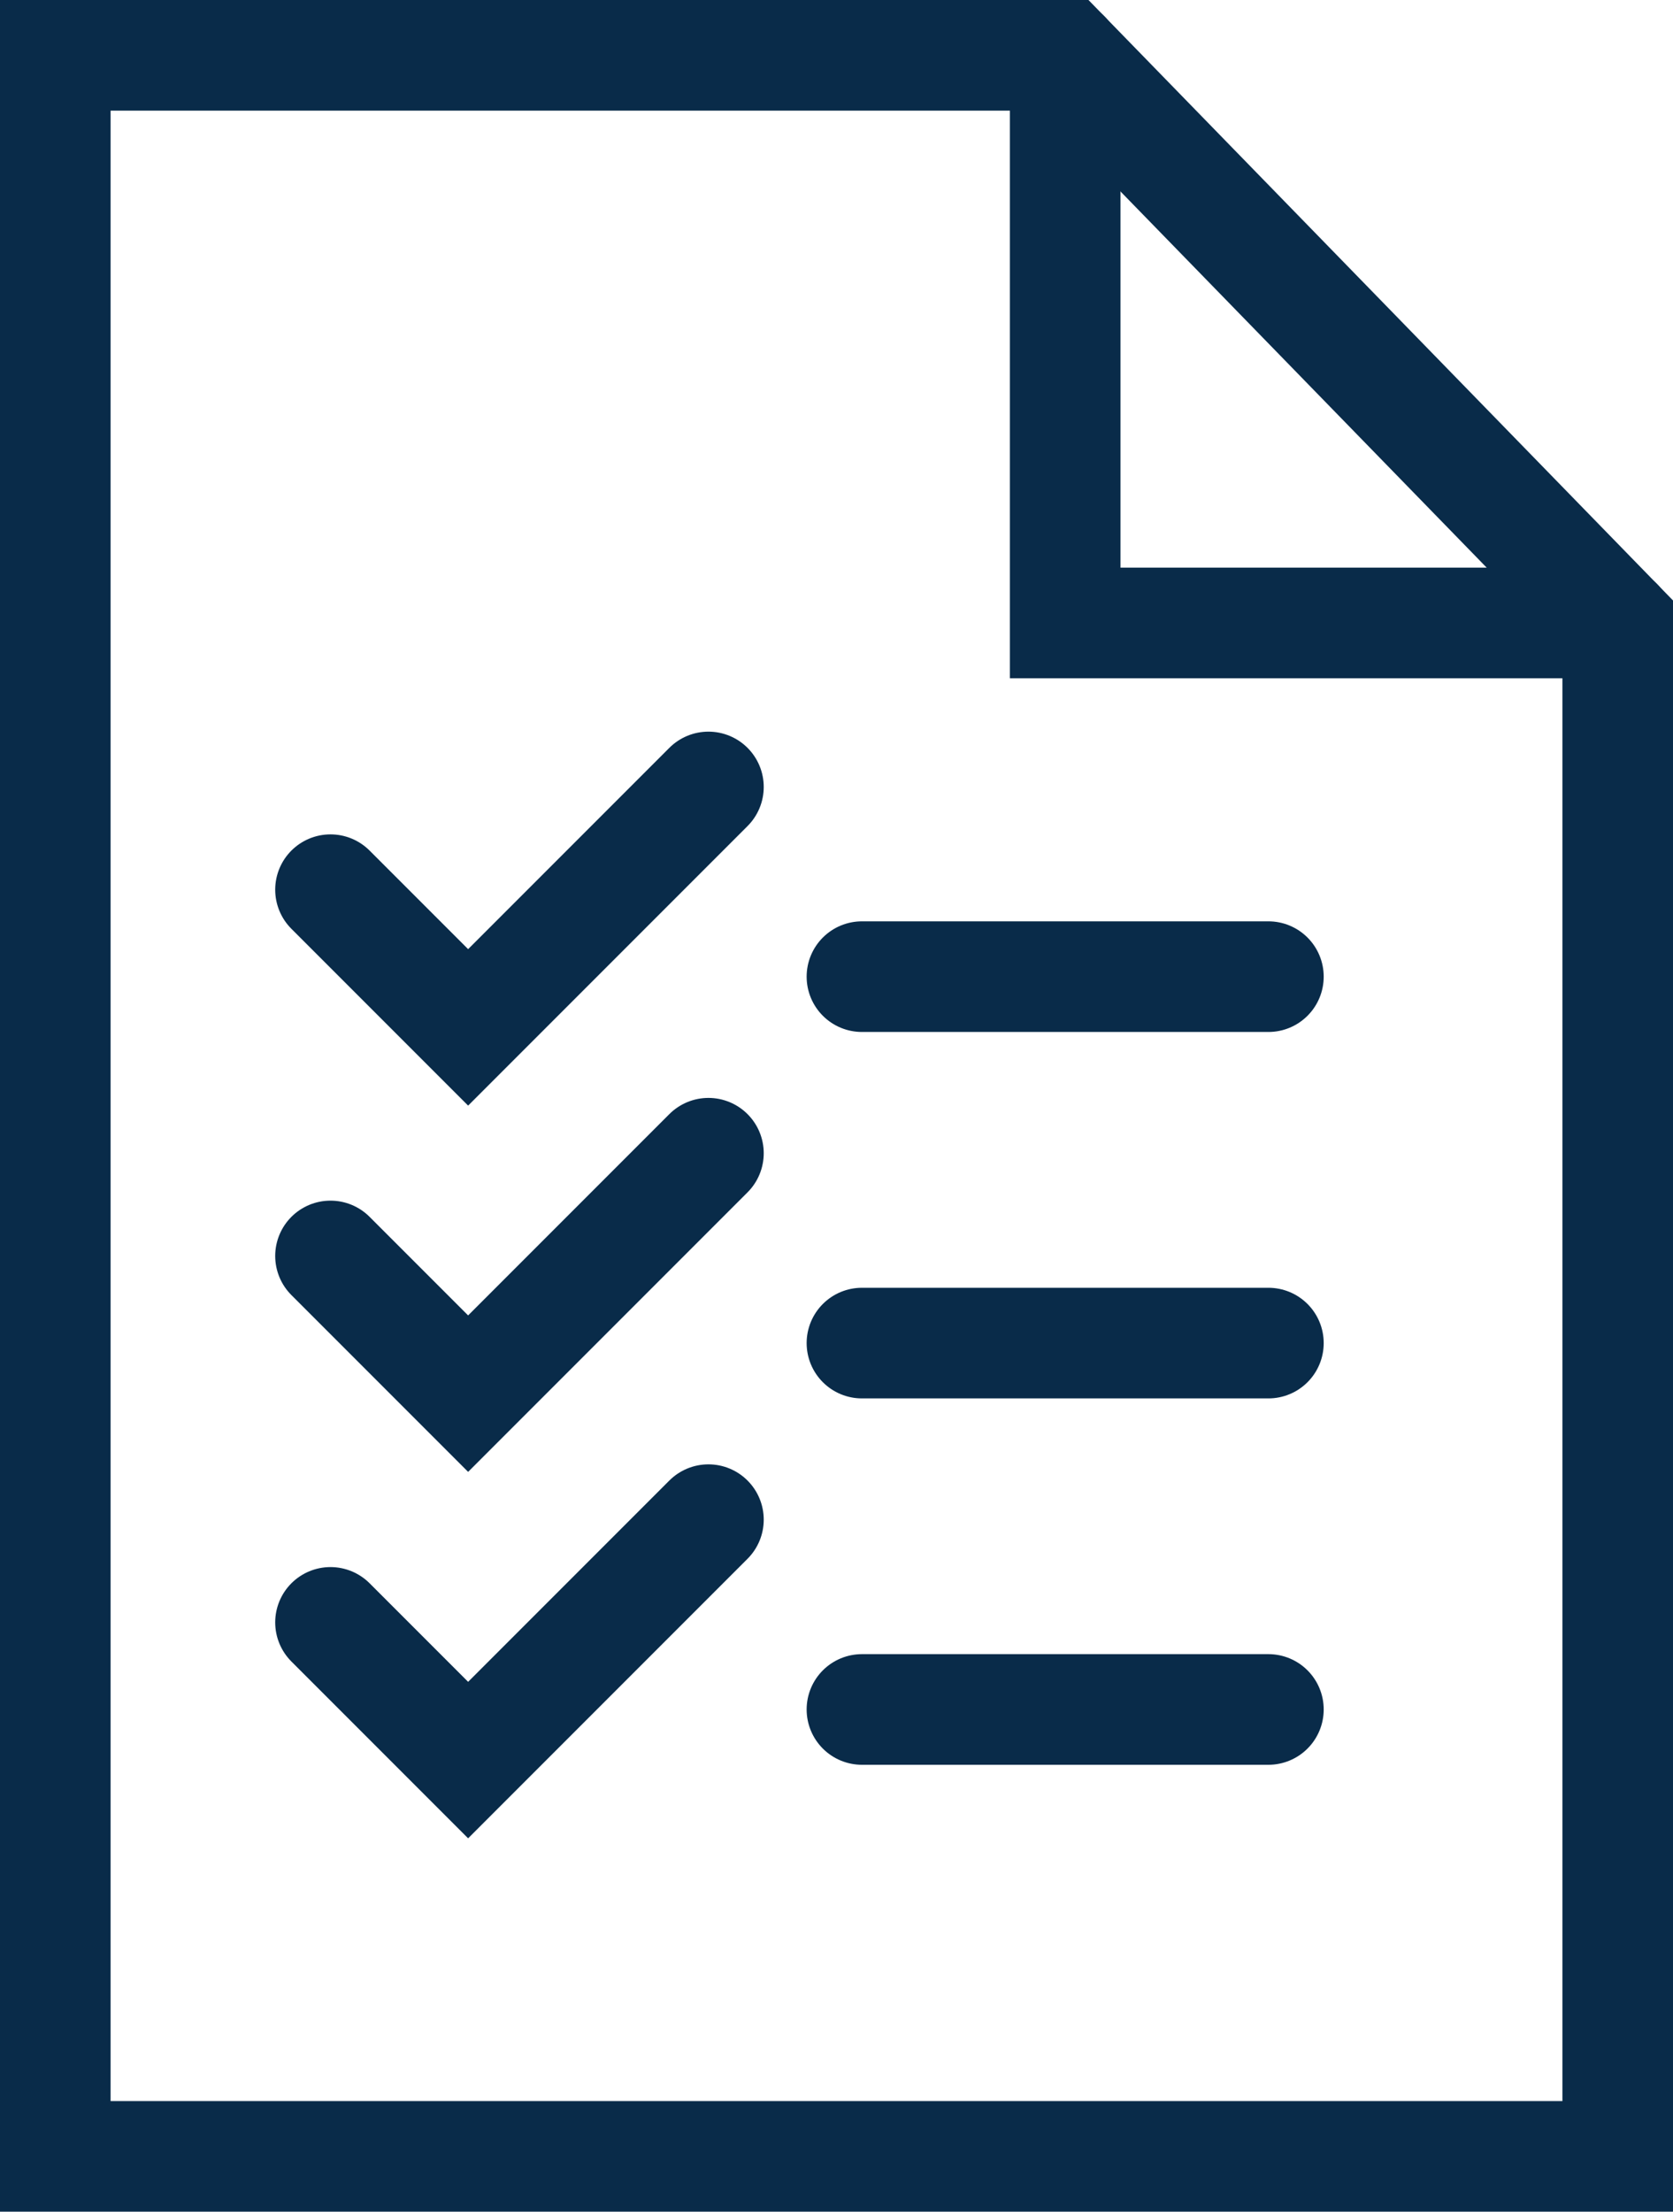 <svg xmlns="http://www.w3.org/2000/svg" width="30.256" height="39.981" viewBox="0 0 30.256 39.981"><defs><style>.a{fill:none;stroke:#092b49;stroke-linecap:round;stroke-miterlimit:10;stroke-width:2px;}</style></defs><g transform="translate(-1978.69 -32.629)"><path class="a" d="M2012.764,43.89h-9.993V33.629" transform="translate(-4.817)"/><path class="a" d="M2007.946,43.89l-9.993-10.261H1979.69V71.61h28.256Z"/><path class="a" d="M1985.98,52.2l2.489,2.489,4.346-4.346" transform="translate(-1.313 -3.488)"/><line class="a" x2="7.351" transform="translate(1994.278 50.284)"/><path class="a" d="M1985.98,60.568l2.489,2.489,4.346-4.346" transform="translate(-1.313 -5.235)"/><line class="a" x2="7.351" transform="translate(1994.278 56.908)"/><path class="a" d="M1985.98,68.939l2.489,2.489,4.346-4.346" transform="translate(-1.313 -6.982)"/><line class="a" x2="7.351" transform="translate(1994.278 63.531)"/></g></svg>